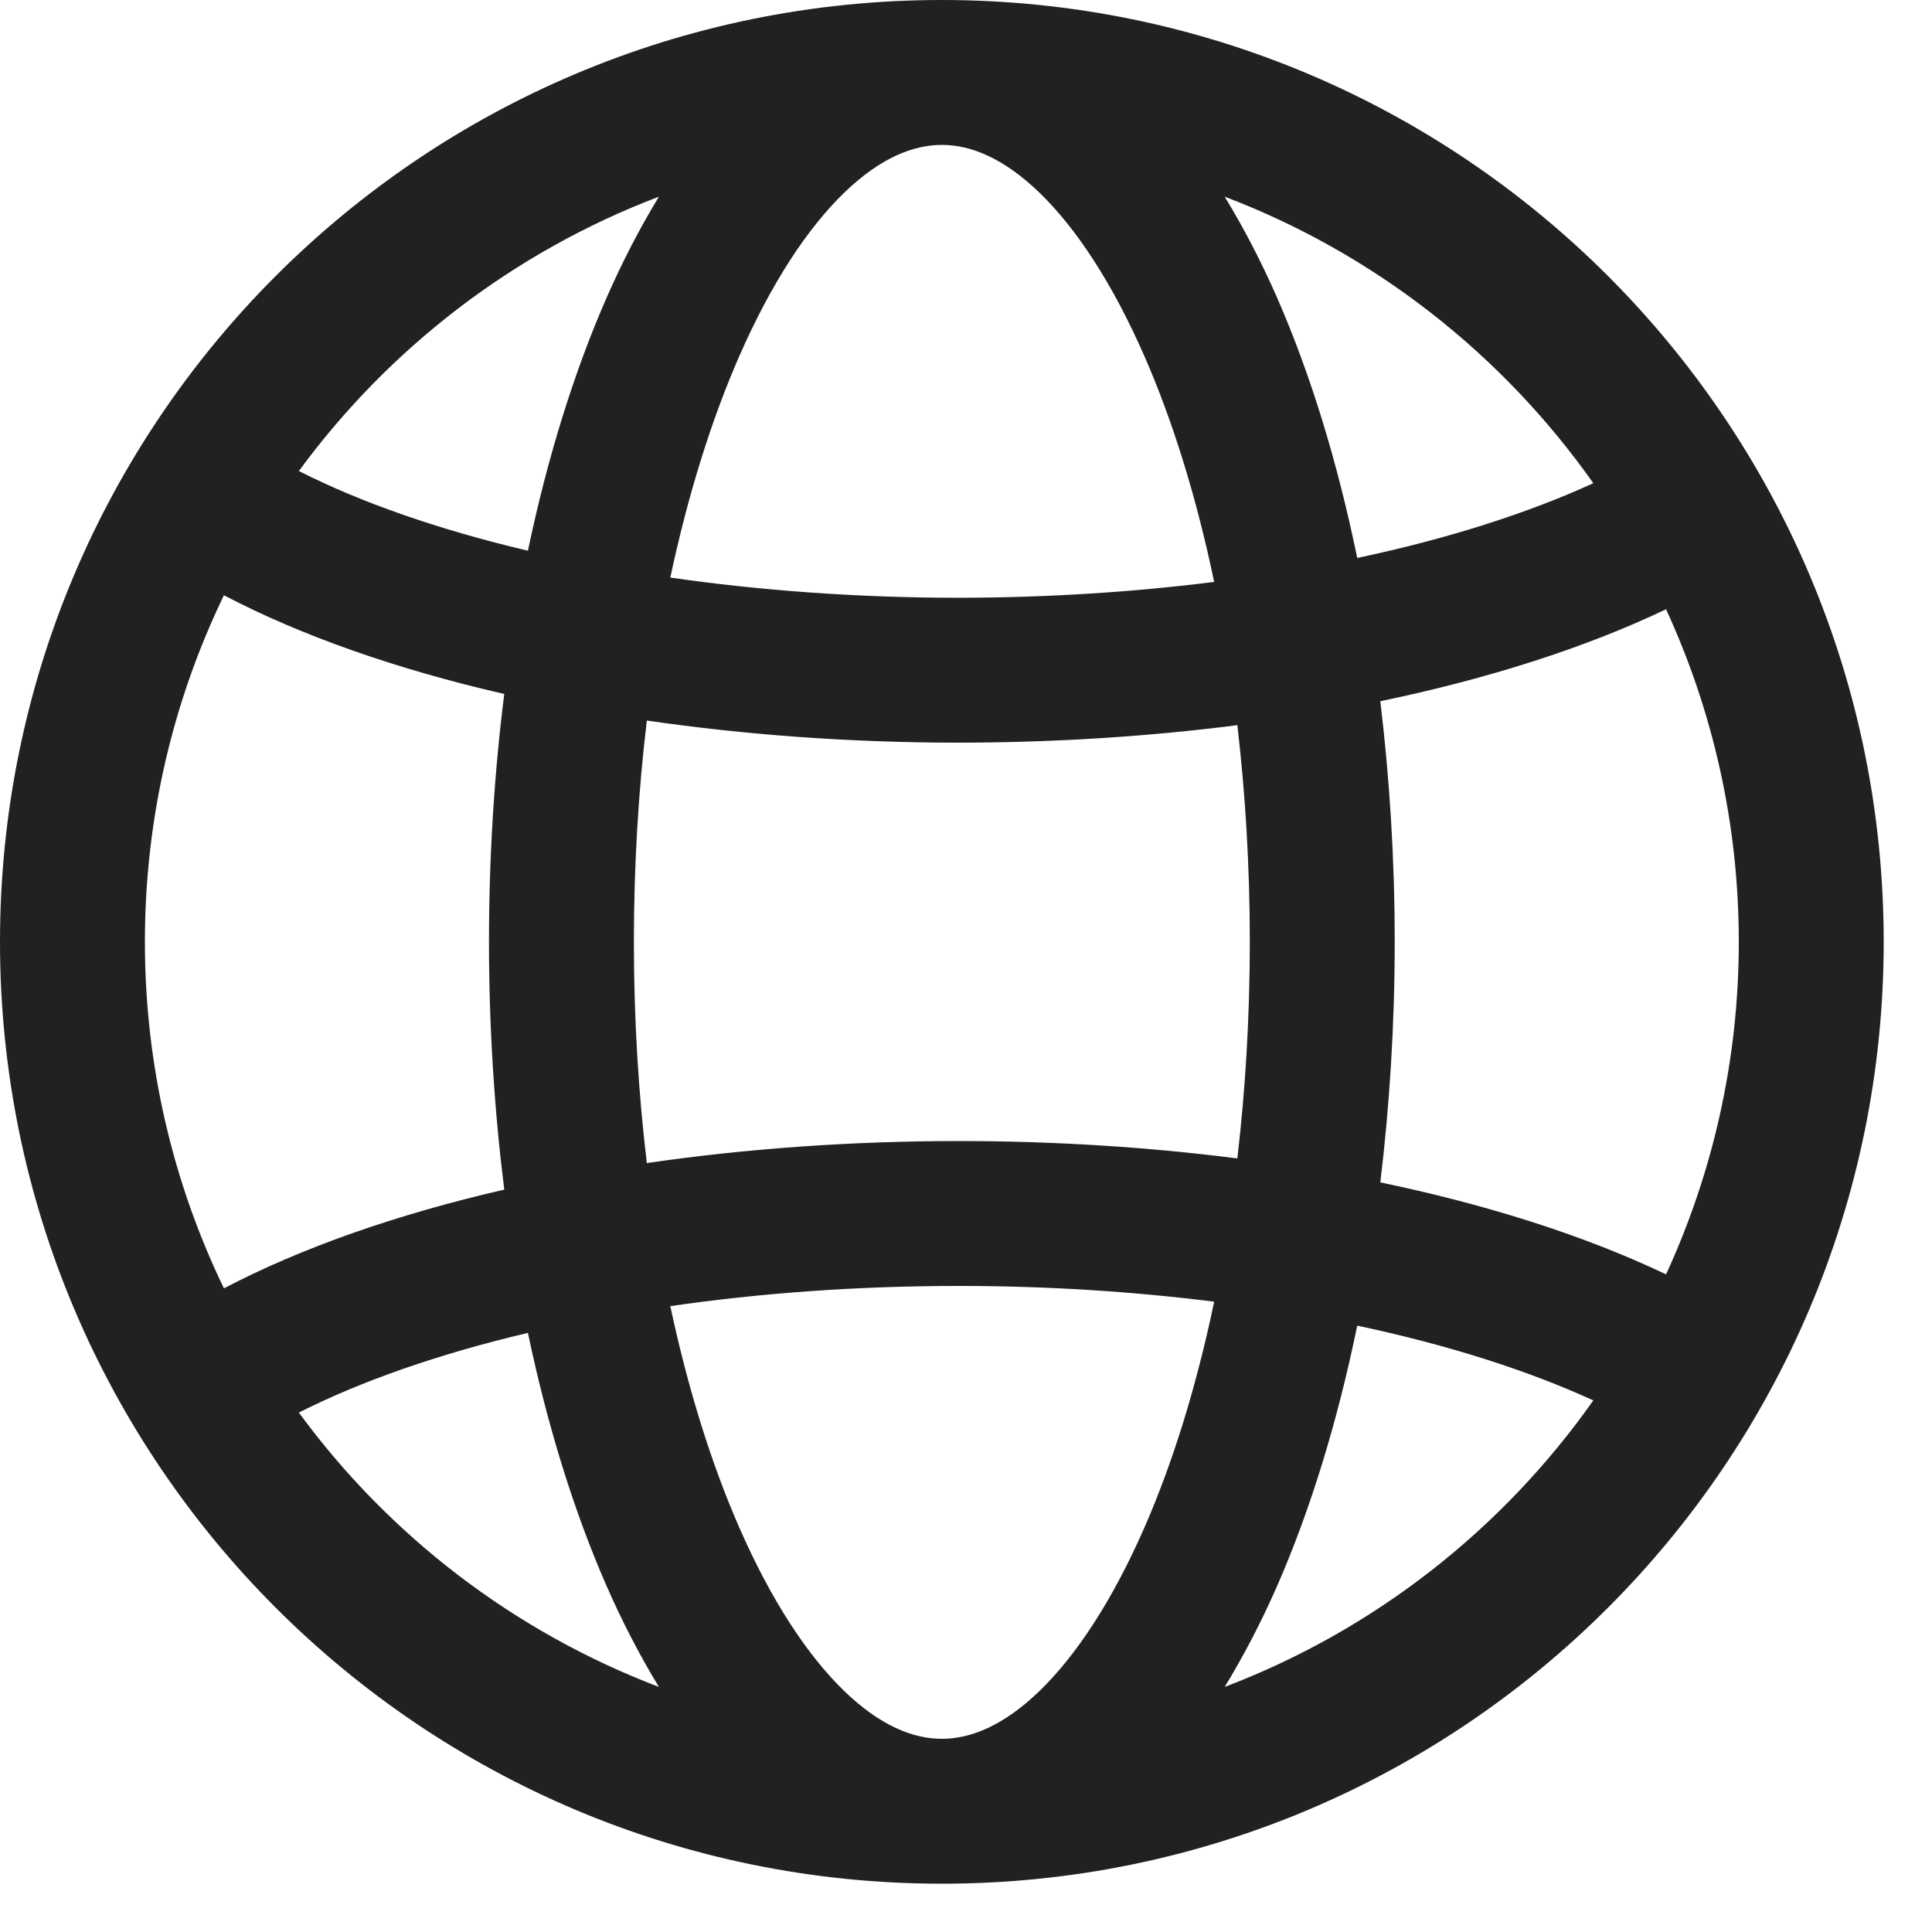 <svg width="20" height="20" viewBox="0 0 20 20" fill="none" xmlns="http://www.w3.org/2000/svg">
<path d="M5.062 9.75C5.062 8.864 5.117 8.003 5.22 7.184C4.106 6.928 3.12 6.582 2.318 6.162C1.794 7.247 1.5 8.464 1.5 9.75C1.5 11.036 1.794 12.252 2.318 13.337C3.12 12.917 4.106 12.571 5.22 12.315C5.118 11.496 5.062 10.635 5.062 9.75ZM9.927 13.312C8.869 13.312 7.863 13.387 6.939 13.521C7.123 14.383 7.366 15.158 7.653 15.813C7.985 16.571 8.36 17.138 8.738 17.504C9.113 17.867 9.454 18 9.75 18C10.046 18 10.386 17.867 10.762 17.504C11.14 17.138 11.515 16.571 11.847 15.813C12.139 15.146 12.385 14.356 12.569 13.475C11.742 13.371 10.855 13.312 9.927 13.312ZM5.465 13.798C4.537 14.017 3.733 14.299 3.094 14.623C4.028 15.898 5.32 16.892 6.821 17.463C6.624 17.14 6.442 16.789 6.278 16.415C5.943 15.649 5.668 14.765 5.465 13.798ZM14.05 13.723C13.845 14.72 13.565 15.63 13.222 16.415C13.058 16.789 12.875 17.14 12.678 17.463C14.228 16.874 15.553 15.832 16.494 14.497C15.822 14.189 14.994 13.923 14.05 13.723ZM9.75 1.5C9.454 1.5 9.113 1.633 8.738 1.996C8.36 2.362 7.985 2.929 7.653 3.687C7.366 4.342 7.123 5.116 6.939 5.979C7.863 6.112 8.869 6.188 9.927 6.188C10.855 6.187 11.742 6.128 12.569 6.024C12.385 5.144 12.139 4.354 11.847 3.687C11.515 2.929 11.14 2.362 10.762 1.996C10.386 1.633 10.046 1.5 9.75 1.5ZM12.678 2.036C12.875 2.359 13.058 2.711 13.222 3.085C13.565 3.87 13.845 4.78 14.05 5.776C14.994 5.576 15.822 5.31 16.494 5.002C15.553 3.668 14.228 2.625 12.678 2.036ZM6.821 2.036C5.32 2.606 4.028 3.602 3.094 4.876C3.734 5.201 4.537 5.482 5.465 5.701C5.668 4.734 5.943 3.85 6.278 3.085C6.442 2.711 6.624 2.359 6.821 2.036ZM6.562 9.75C6.562 10.547 6.609 11.314 6.696 12.04C7.713 11.892 8.802 11.812 9.927 11.812C10.924 11.812 11.892 11.875 12.809 11.992C12.892 11.281 12.938 10.529 12.938 9.75C12.938 8.97 12.892 8.219 12.809 7.507C11.892 7.624 10.924 7.687 9.927 7.688C8.802 7.688 7.713 7.607 6.696 7.459C6.609 8.185 6.562 8.953 6.562 9.75ZM14.438 9.75C14.438 10.608 14.385 11.443 14.289 12.24C15.41 12.473 16.415 12.796 17.247 13.192C17.729 12.144 18 10.979 18 9.75C18 8.521 17.729 7.355 17.247 6.307C16.415 6.704 15.41 7.026 14.289 7.259C14.385 8.056 14.438 8.891 14.438 9.75ZM19.5 9.75C19.5 15.135 15.135 19.5 9.75 19.5C4.365 19.5 0 15.135 0 9.75C0 4.365 4.365 0 9.75 0C15.135 0 19.5 4.365 19.5 9.75Z" fill="#212121"/>
</svg>
